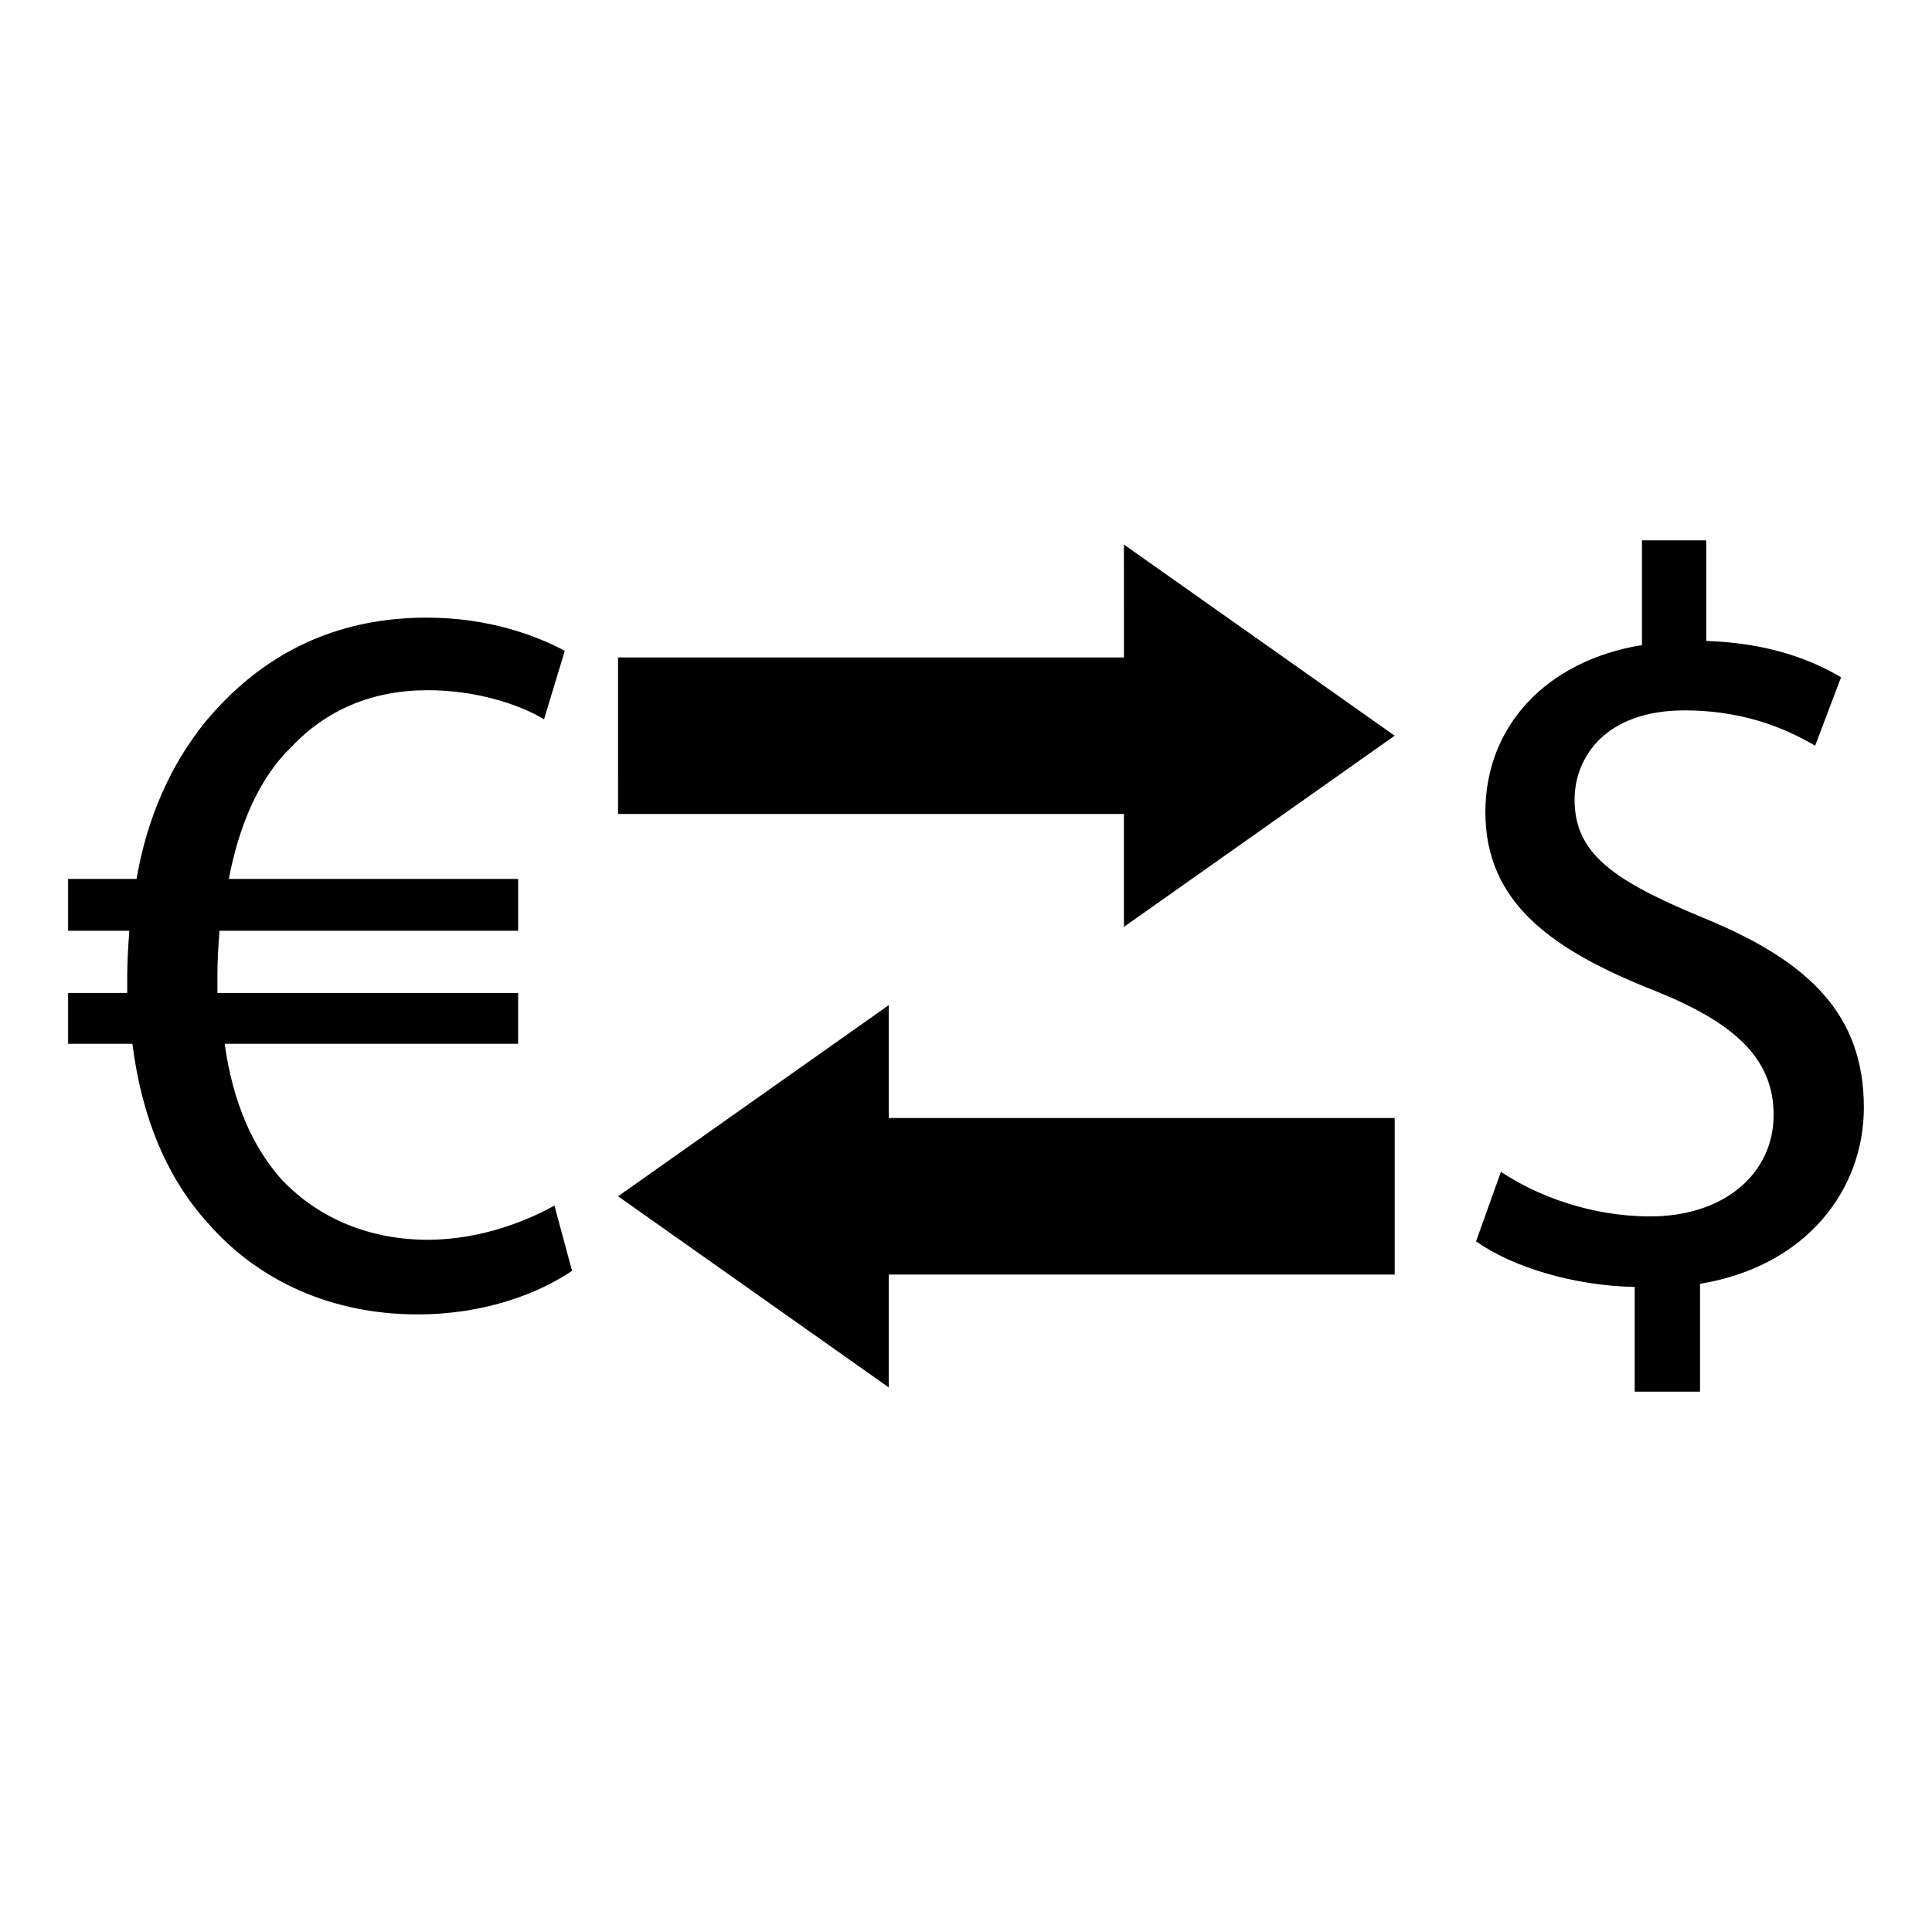 <?xml version="1.0" encoding="UTF-8"?>
<!-- Uploaded to: ICON Repo, www.svgrepo.com, Generator: ICON Repo Mixer Tools -->
<svg fill="#000000" width="800px" height="800px" version="1.1" viewBox="144 144 512 512" xmlns="http://www.w3.org/2000/svg">
 <g>
  <path d="m257.4 472.55c-14.84 0-28.578-5.223-38.742-15.934-7.418-8.25-12.914-20.066-15.113-36h77.766v-13.465h-79.691v-4.941c0-3.852 0.273-7.969 0.551-11.547h79.141v-13.742h-76.668c2.75-14.566 8.246-26.93 16.488-34.895 9.344-9.895 21.434-15.113 36.27-15.113 12.367 0 23.906 3.566 30.777 7.695l5.496-18.137c-7.695-4.121-20.336-8.793-36.543-8.793-22.535 0-40.395 8.246-54.41 22.805-10.992 11.266-19.238 27.207-22.535 46.441l-18.137-0.004v13.742h16.215c-0.273 3.848-0.551 7.969-0.551 12.367v4.117h-15.664v13.465h17.039c2.473 19.781 9.344 35.727 19.785 47.262 13.742 15.938 33.527 24.457 55.785 24.457 18.133 0 32.426-5.769 40.941-11.543l-4.672-17.309c-6.32 3.574-18.965 9.07-33.527 9.07z"/>
  <path d="m441.86 318.23h-134.07l-0.004 41.484h134.07v29.914l71.746-50.66-71.746-50.656z"/>
  <path d="m379.54 410.37-71.746 50.656 71.746 50.66v-29.914h134.07v-41.48h-134.07z"/>
  <path d="m595.35 387.22c-23.902-9.895-34.07-17.039-34.07-31.324 0-10.992 7.969-23.633 29.125-23.633 17.586 0 28.859 6.047 34.629 9.344l6.871-18.137c-7.969-4.672-19.23-9.062-35.73-9.617v-26.656h-17.035v27.754c-25.281 4.121-41.5 21.434-41.5 44.242 0 23.906 17.316 36.543 45.344 47.543 20.332 8.238 31.047 17.586 31.047 32.695 0 15.664-13.188 26.93-32.695 26.93-15.395 0-29.68-5.223-39.578-11.812l-6.59 18.41c9.617 6.871 26.102 11.816 42.047 12.09v27.754h17.309v-28.578c28.305-4.672 43.418-25.004 43.418-46.711 0.012-24.461-14.285-38.75-42.59-50.293z"/>
 </g>
</svg>